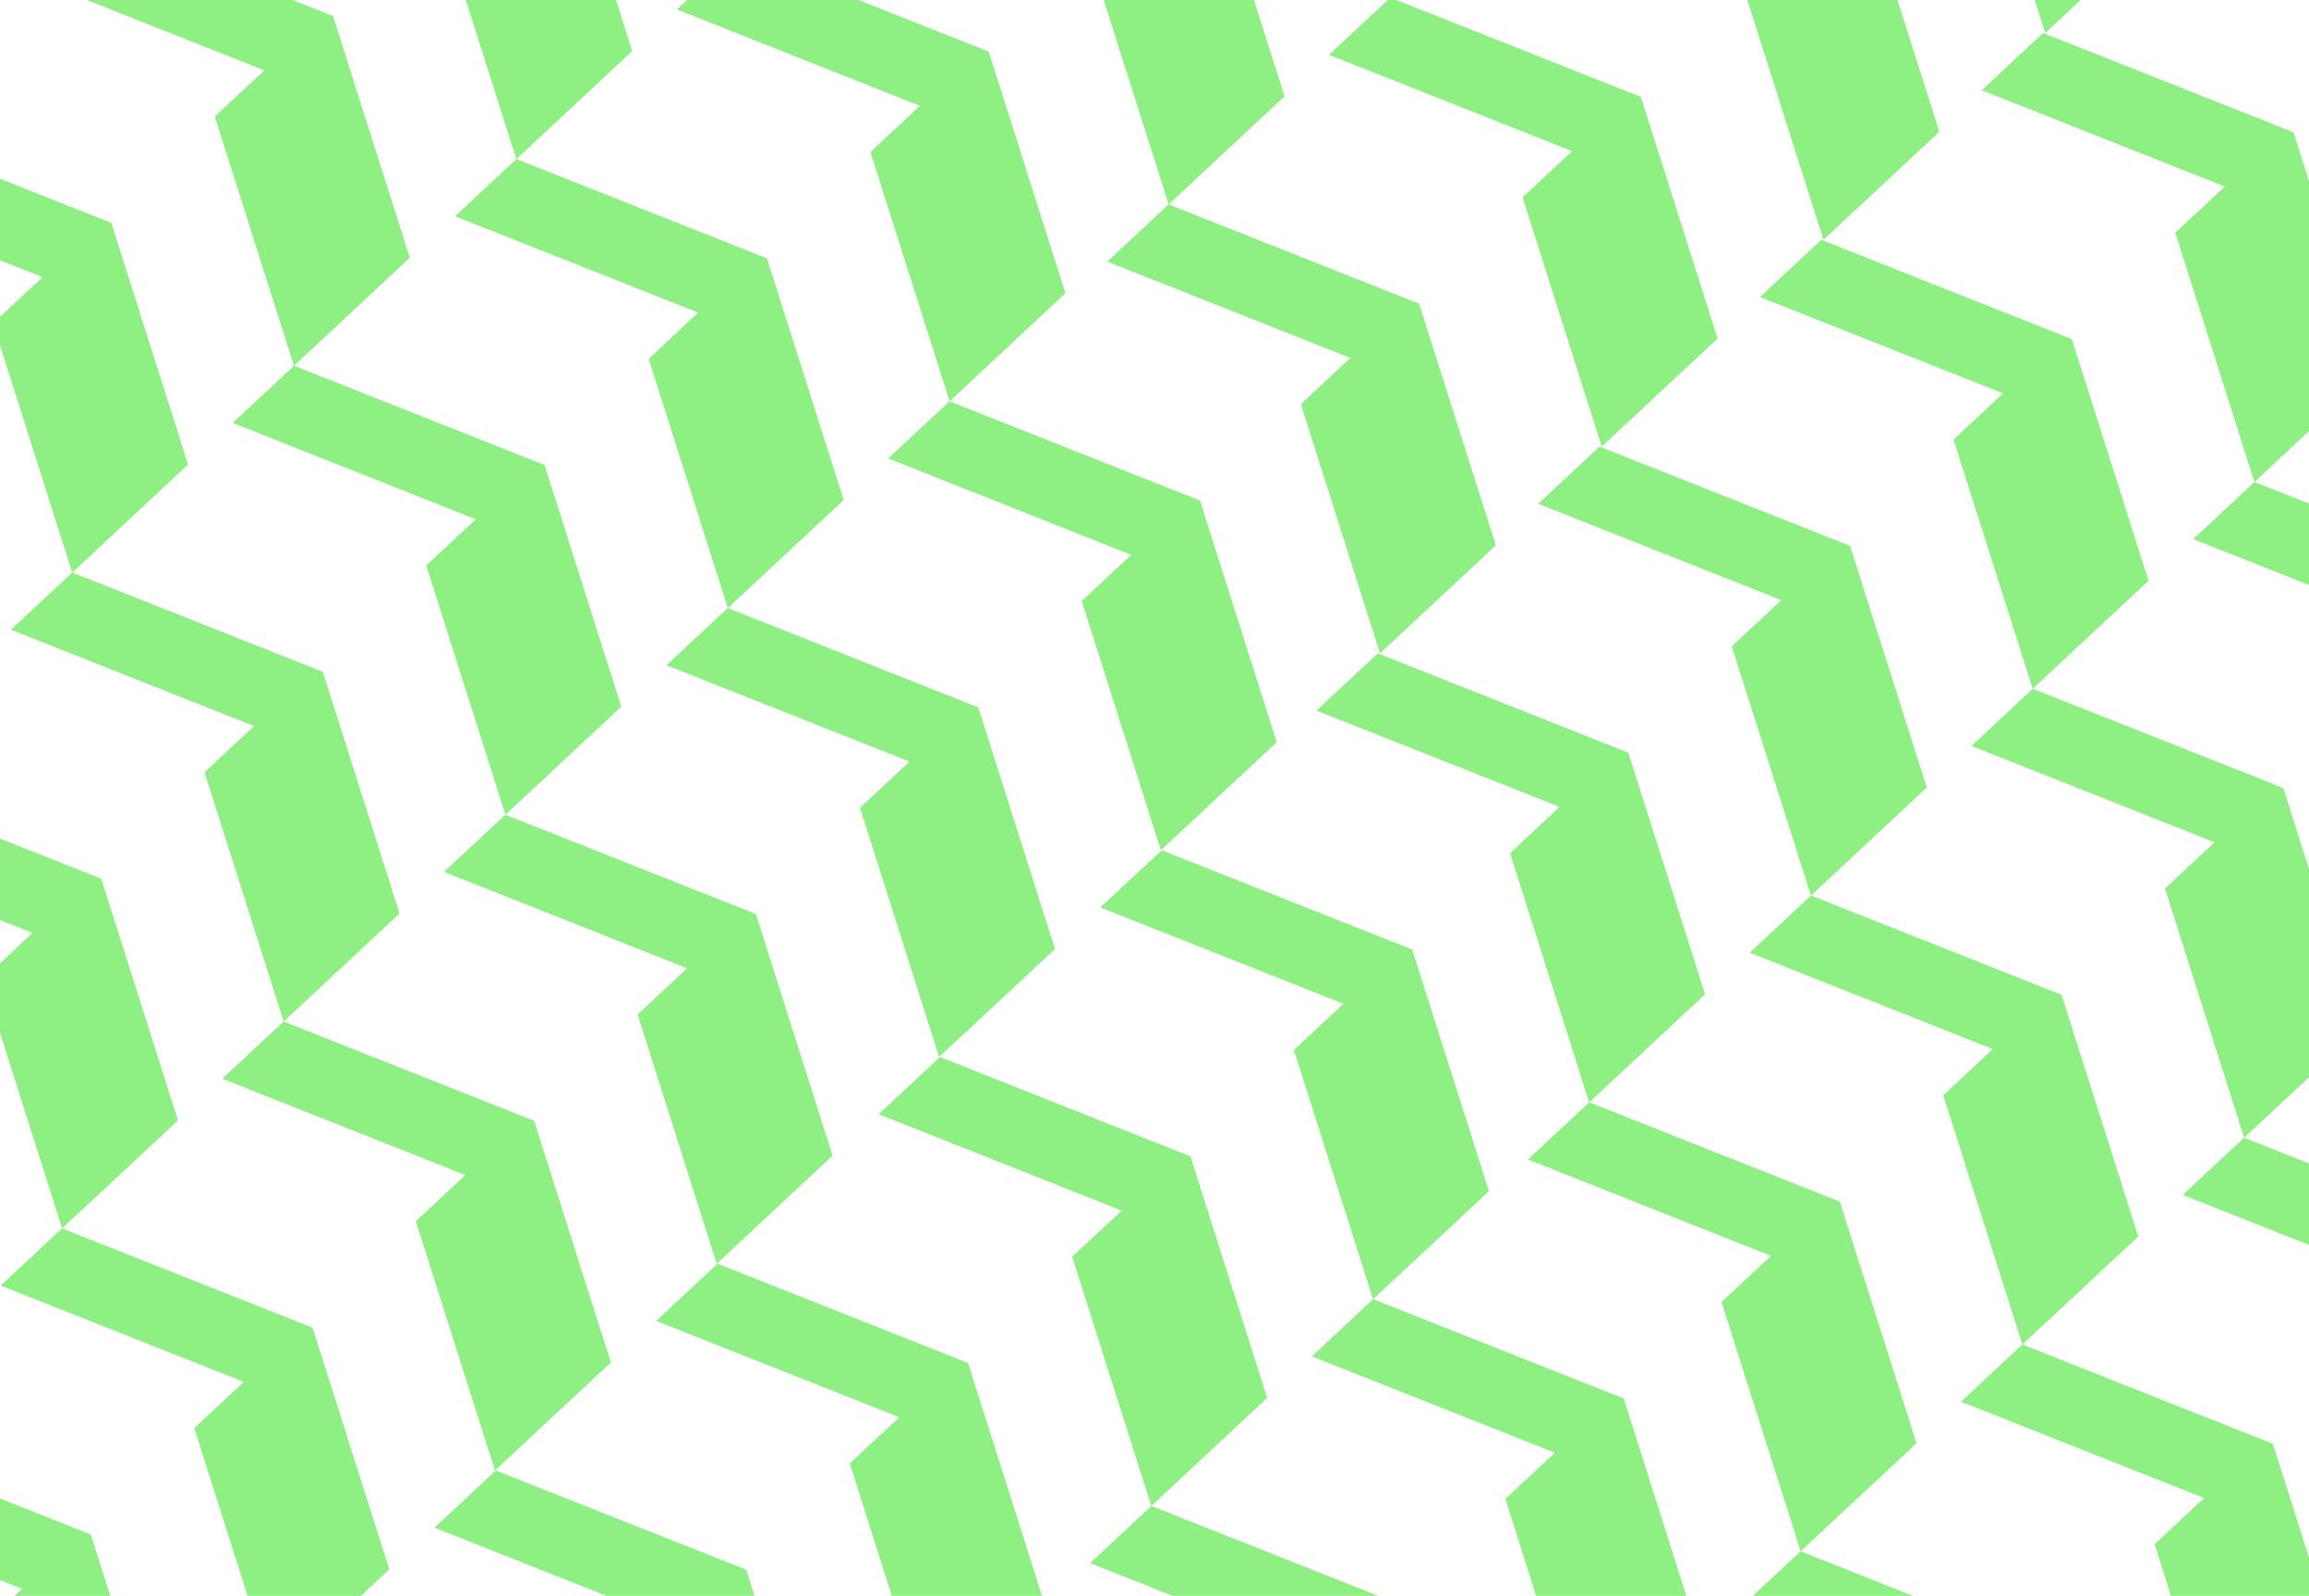 <?xml version="1.0" encoding="UTF-8"?> <svg xmlns="http://www.w3.org/2000/svg" xmlns:xlink="http://www.w3.org/1999/xlink" width="1920" height="1327" viewBox="0 0 1920 1327"><defs><clipPath id="clip-path"><rect id="Rechteck_156" data-name="Rechteck 156" width="1920" height="1327" transform="translate(0 682)" fill="#8eef83" style="mix-blend-mode: darken;isolation: isolate"></rect></clipPath></defs><g id="Muster_Header" data-name="Muster Header" transform="translate(0 -682)" clip-path="url(#clip-path)" style="isolation: isolate"><g id="Gruppe_2227" data-name="Gruppe 2227" transform="translate(5703.167 45.747)" style="isolation: isolate"><path id="Pfad_5336" data-name="Pfad 5336" d="M832.478,695.1,624.171,612.546l-51.009,47.567,202.146,80.115-41.187,38.407,65.823,207.247,96.35-89.848Z" transform="translate(-5883.798 -926.289)" fill="#8eef83"></path><path id="Pfad_5337" data-name="Pfad 5337" d="M945.864,758.357,737.557,675.8l-51.009,47.567,202.146,80.115-41.186,38.407,65.82,207.247,96.35-89.848Z" transform="translate(-5636.178 -788.153)" fill="#8eef83"></path><path id="Pfad_5338" data-name="Pfad 5338" d="M887.95,812.363,679.643,729.806l-51.008,47.567,202.146,80.115-41.187,38.407,65.823,207.247,96.35-89.848Z" transform="translate(-5762.655 -670.212)" fill="#8eef83"></path><path id="Pfad_5339" data-name="Pfad 5339" d="M1003.779,704.351,795.472,621.793,744.463,669.36l202.146,80.115-41.186,38.407,65.82,207.247,96.35-89.848Z" transform="translate(-5509.702 -906.095)" fill="#8eef83"></path><path id="Pfad_5340" data-name="Pfad 5340" d="M1001.1,875.6,792.788,793.043,741.78,840.61l202.146,80.115L902.74,959.132l65.82,207.247,96.35-89.848Z" transform="translate(-5515.562 -532.11)" fill="#8eef83"></path><path id="Pfad_5341" data-name="Pfad 5341" d="M943.181,929.607,734.874,847.049l-51.009,47.567,202.146,80.115-41.186,38.406,65.823,207.247,96.35-89.848Z" transform="translate(-5642.038 -414.169)" fill="#8eef83"></path><path id="Pfad_5342" data-name="Pfad 5342" d="M1116.924,767.588,908.617,685.031,857.609,732.6l202.146,80.115-41.186,38.407,65.823,207.247,96.35-89.848Z" transform="translate(-5262.608 -767.993)" fill="#8eef83"></path><path id="Pfad_5343" data-name="Pfad 5343" d="M1059.01,821.594,850.7,739.037,799.694,786.6l202.146,80.115-41.187,38.407,65.82,207.247,96.353-89.848Z" transform="translate(-5389.084 -650.052)" fill="#8eef83"></path><path id="Pfad_5344" data-name="Pfad 5344" d="M1174.789,713.549,966.482,630.991l-51.008,47.567,202.146,80.115-41.186,38.407,65.82,207.247,96.349-89.848Z" transform="translate(-5136.24 -886.007)" fill="#8eef83"></path><path id="Pfad_5345" data-name="Pfad 5345" d="M1056.284,992.86,847.977,910.3l-51.008,47.567,202.146,80.115-41.187,38.407,65.82,207.247,96.353-89.848Z" transform="translate(-5395.037 -276.033)" fill="#8eef83"></path><path id="Pfad_5346" data-name="Pfad 5346" d="M998.369,1046.866,790.063,964.309l-51.008,47.567L941.2,1091.991,900.014,1130.4l65.82,207.247,96.349-89.848Z" transform="translate(-5521.514 -158.091)" fill="#8eef83"></path><path id="Pfad_5347" data-name="Pfad 5347" d="M1172.113,884.848,963.806,802.29,912.8,849.857l202.146,80.115-41.187,38.406,65.82,207.247,96.35-89.849Z" transform="translate(-5142.083 -511.915)" fill="#8eef83"></path><path id="Pfad_5348" data-name="Pfad 5348" d="M1114.2,938.854,905.892,856.3l-51.008,47.567,202.146,80.115-41.187,38.407,65.823,207.247,96.35-89.848Z" transform="translate(-5268.561 -393.974)" fill="#8eef83"></path><path id="Pfad_5349" data-name="Pfad 5349" d="M1287.892,776.8l-208.307-82.557-51.008,47.567,202.146,80.115-41.186,38.407,65.82,207.247,96.35-89.848Z" transform="translate(-4889.238 -747.872)" fill="#8eef83"></path><path id="Pfad_5350" data-name="Pfad 5350" d="M1229.978,830.808l-208.307-82.558-51.008,47.567,202.146,80.115-41.186,38.407,65.82,207.247,96.35-89.849Z" transform="translate(-5015.715 -629.93)" fill="#8eef83"></path><path id="Pfad_5351" data-name="Pfad 5351" d="M1345.978,722.829l-208.307-82.558-51.008,47.567,202.146,80.115-41.186,38.407,65.82,207.247,96.349-89.848Z" transform="translate(-4762.389 -865.74)" fill="#8eef83"></path><path id="Pfad_5352" data-name="Pfad 5352" d="M604.07,737.238,395.763,654.68l-51.009,47.567L546.9,782.362l-41.186,38.407,65.82,207.247,96.35-89.849Z" transform="translate(-6382.607 -834.275)" fill="#8eef83"></path><path id="Pfad_5353" data-name="Pfad 5353" d="M659.258,854.5,450.951,771.939l-51.008,47.567,202.146,80.115L560.9,938.028l65.82,207.247,96.35-89.849Z" transform="translate(-6262.083 -578.197)" fill="#8eef83"></path><path id="Pfad_5354" data-name="Pfad 5354" d="M601.344,908.5,393.037,825.945l-51.008,47.567,202.146,80.115-41.186,38.407,65.82,207.247,96.35-89.848Z" transform="translate(-6388.56 -460.256)" fill="#8eef83"></path><path id="Pfad_5355" data-name="Pfad 5355" d="M775.258,746.518,566.951,663.961l-51.008,47.567,202.146,80.115L676.9,830.049,742.725,1037.3l96.35-89.848Z" transform="translate(-6008.757 -814.007)" fill="#8eef83"></path><path id="Pfad_5356" data-name="Pfad 5356" d="M717.344,800.524,509.037,717.967l-51.008,47.567,202.146,80.115-41.186,38.407,65.82,207.247,96.35-89.848Z" transform="translate(-6135.233 -696.066)" fill="#8eef83"></path><path id="Pfad_5357" data-name="Pfad 5357" d="M598.951,1079.8,390.644,997.244l-51.009,47.567,202.146,80.115L500.6,1163.333l65.82,207.246,96.35-89.848Z" transform="translate(-6393.785 -86.164)" fill="#8eef83"></path><path id="Pfad_5358" data-name="Pfad 5358" d="M714.73,971.756,506.424,889.2l-51.009,47.567,202.146,80.115-41.186,38.407,65.82,207.247,96.35-89.848Z" transform="translate(-6140.94 -322.12)" fill="#8eef83"></path><path id="Pfad_5359" data-name="Pfad 5359" d="M656.816,1025.762,448.509,943.2,397.5,990.772l202.146,80.115-41.186,38.407,65.823,207.247,96.347-89.848Z" transform="translate(-6267.417 -204.178)" fill="#8eef83"></path><path id="Pfad_5360" data-name="Pfad 5360" d="M830.73,863.778,622.423,781.22l-51.008,47.567L773.561,908.9l-41.187,38.407,65.82,207.247,96.353-89.848Z" transform="translate(-5887.614 -557.93)" fill="#8eef83"></path><path id="Pfad_5361" data-name="Pfad 5361" d="M772.816,917.784,564.509,835.226,513.5,882.793l202.146,80.115-41.187,38.407,65.82,207.247,96.35-89.848Z" transform="translate(-6014.09 -439.989)" fill="#8eef83"></path><path id="Pfad_5362" data-name="Pfad 5362" d="M654.182,1197.046l-208.307-82.557-51.009,47.567,202.146,80.115-41.186,38.407,65.823,207.246L718,1397.975Z" transform="translate(-6273.168 169.879)" fill="#8eef83"></path><path id="Pfad_5363" data-name="Pfad 5363" d="M596.268,1251.052l-208.307-82.558-51.009,47.567L539.1,1296.176l-41.186,38.407,65.823,207.246,96.347-89.848Z" transform="translate(-6399.646 287.821)" fill="#8eef83"></path><path id="Pfad_5364" data-name="Pfad 5364" d="M769.962,1089l-208.307-82.558-51.008,47.567,202.146,80.115-41.186,38.407,65.82,207.246,96.35-89.848Z" transform="translate(-6020.323 -66.077)" fill="#8eef83"></path><path id="Pfad_5365" data-name="Pfad 5365" d="M712.047,1143.006,503.74,1060.448l-51.008,47.567,202.146,80.115-41.186,38.407,65.823,207.246,96.35-89.848Z" transform="translate(-6146.8 51.865)" fill="#8eef83"></path><path id="Pfad_5366" data-name="Pfad 5366" d="M885.961,981.021,677.654,898.464,626.646,946.03l202.146,80.115-41.186,38.407,65.82,207.247,96.353-89.848Z" transform="translate(-5766.997 -301.887)" fill="#8eef83"></path><path id="Pfad_5367" data-name="Pfad 5367" d="M828.047,1035.027,619.74,952.47l-51.009,47.567,202.146,80.115-41.186,38.407,65.82,207.246,96.35-89.848Z" transform="translate(-5893.473 -183.945)" fill="#8eef83"></path><path id="Pfad_5368" data-name="Pfad 5368" d="M593.542,1422.317,385.235,1339.76l-51.008,47.567,202.146,80.116-41.186,38.407,65.82,207.247,96.35-89.848Z" transform="translate(-6405.598 661.84)" fill="#8eef83"></path><path id="Pfad_5369" data-name="Pfad 5369" d="M709.371,1314.3l-208.307-82.557-51.008,47.567L652.2,1359.429l-41.186,38.407,65.823,207.246,96.35-89.848Z" transform="translate(-6152.645 425.957)" fill="#8eef83"></path><path id="Pfad_5370" data-name="Pfad 5370" d="M651.456,1368.311,443.15,1285.754l-51.009,47.567,202.146,80.115L553.1,1451.843l65.823,207.247,96.347-89.849Z" transform="translate(-6279.121 543.898)" fill="#8eef83"></path><path id="Pfad_5371" data-name="Pfad 5371" d="M825.15,1206.26,616.843,1123.7l-51.008,47.567,202.146,80.115-41.186,38.407,65.82,207.247,96.353-89.848Z" transform="translate(-5899.8 190)" fill="#8eef83"></path><path id="Pfad_5372" data-name="Pfad 5372" d="M767.236,1260.265l-208.307-82.557-51.008,47.567,202.146,80.115L668.88,1343.8l65.82,207.246,96.35-89.848Z" transform="translate(-6026.277 307.942)" fill="#8eef83"></path><path id="Pfad_5373" data-name="Pfad 5373" d="M941.15,1098.281l-208.307-82.558-51.008,47.567,202.146,80.115-41.186,38.407,65.82,207.247,96.35-89.849Z" transform="translate(-5646.474 -45.81)" fill="#8eef83"></path><path id="Pfad_5374" data-name="Pfad 5374" d="M883.236,1152.286l-208.307-82.557L623.92,1117.3l202.146,80.115-41.186,38.407,65.82,207.246,96.353-89.848Z" transform="translate(-5772.949 72.132)" fill="#8eef83"></path><path id="Pfad_5375" data-name="Pfad 5375" d="M1110.924,1110.12l-208.307-82.558-51.008,47.567,202.146,80.115-41.187,38.407,65.82,207.247,96.35-89.849Z" transform="translate(-5275.711 -19.955)" fill="#8eef83"></path><path id="Pfad_5376" data-name="Pfad 5376" d="M1053.009,1164.126,844.7,1081.568l-51.008,47.567L995.84,1209.25l-41.186,38.407,65.823,207.247,96.35-89.849Z" transform="translate(-5402.188 97.987)" fill="#8eef83"></path><path id="Pfad_5377" data-name="Pfad 5377" d="M1226.753,1002.107l-208.307-82.558-51.008,47.567,202.146,80.115-41.186,38.407,65.82,207.247,96.35-89.848Z" transform="translate(-5022.758 -255.838)" fill="#8eef83"></path><path id="Pfad_5378" data-name="Pfad 5378" d="M1168.839,1056.113,960.532,973.556l-51.008,47.567,202.146,80.115-41.187,38.407,65.82,207.246,96.349-89.848Z" transform="translate(-5149.234 -137.897)" fill="#8eef83"></path><path id="Pfad_5379" data-name="Pfad 5379" d="M1342.532,894.061,1134.225,811.5l-51.009,47.567,202.149,80.115-41.189,38.407L1310,1184.839l96.349-89.848Z" transform="translate(-4769.913 -491.794)" fill="#8eef83"></path><path id="Pfad_5380" data-name="Pfad 5380" d="M1284.618,948.068,1076.311,865.51,1025.3,913.077l202.146,80.115-41.186,38.407,65.82,207.247,96.35-89.849Z" transform="translate(-4896.39 -373.853)" fill="#8eef83"></path><path id="Pfad_5381" data-name="Pfad 5381" d="M1400.618,840.089l-208.307-82.557L1141.3,805.1l202.15,80.115-41.19,38.407,65.823,207.247,96.35-89.849Z" transform="translate(-4643.063 -609.663)" fill="#8eef83"></path><path id="Pfad_5382" data-name="Pfad 5382" d="M1166.155,1227.363l-208.307-82.558-51.009,47.567,202.146,80.115-41.187,38.407,65.82,207.247,96.35-89.848Z" transform="translate(-5155.095 236.088)" fill="#8eef83"></path><path id="Pfad_5383" data-name="Pfad 5383" d="M1108.241,1281.369l-208.307-82.557-51.009,47.567,202.146,80.116-41.186,38.407,65.823,207.247,96.35-89.848Z" transform="translate(-5281.571 354.029)" fill="#8eef83"></path><path id="Pfad_5384" data-name="Pfad 5384" d="M1281.984,1119.351l-208.307-82.558-51.008,47.567,202.146,80.115-41.186,38.407,65.82,207.247,96.35-89.848Z" transform="translate(-4902.141 0.205)" fill="#8eef83"></path><path id="Pfad_5385" data-name="Pfad 5385" d="M1224.07,1173.357,1015.763,1090.8l-51.008,47.567,202.146,80.115-41.186,38.406,65.82,207.247,96.35-89.848Z" transform="translate(-5028.617 118.146)" fill="#8eef83"></path><path id="Pfad_5386" data-name="Pfad 5386" d="M1397.764,1011.305l-208.307-82.557-51.009,47.567,202.146,80.115-41.186,38.406,65.82,207.247,96.35-89.848Z" transform="translate(-4649.296 -235.751)" fill="#8eef83"></path><path id="Pfad_5387" data-name="Pfad 5387" d="M1339.849,1065.312l-208.307-82.558-51.009,47.567,202.146,80.115-41.186,38.407,65.82,207.247,96.35-89.849Z" transform="translate(-4775.772 -117.809)" fill="#8eef83"></path><path id="Pfad_5388" data-name="Pfad 5388" d="M1221.344,1344.622l-208.307-82.557-51.009,47.567,202.15,80.115-41.19,38.407,65.82,207.246,96.35-89.848Z" transform="translate(-5034.57 492.166)" fill="#8eef83"></path><path id="Pfad_5389" data-name="Pfad 5389" d="M1163.429,1398.628l-208.307-82.557-51.008,47.567,202.146,80.116-41.187,38.407,65.82,207.247,96.35-89.848Z" transform="translate(-5161.047 610.107)" fill="#8eef83"></path><path id="Pfad_5390" data-name="Pfad 5390" d="M1337.173,1236.61l-208.307-82.558-51.008,47.567,202.149,80.115-41.189,38.407,65.823,207.246,96.349-89.848Z" transform="translate(-4781.617 256.282)" fill="#8eef83"></path><path id="Pfad_5391" data-name="Pfad 5391" d="M1279.258,1290.616l-208.307-82.557-51.008,47.567,202.146,80.116-41.186,38.407,65.82,207.246,96.349-89.848Z" transform="translate(-4908.094 374.224)" fill="#8eef83"></path><path id="Pfad_5392" data-name="Pfad 5392" d="M1395.038,1182.571l-208.307-82.557-51.008,47.567,202.149,80.115-41.189,38.407,65.823,207.247,96.35-89.848Z" transform="translate(-4655.249 138.268)" fill="#8eef83"></path><path id="Pfad_5393" data-name="Pfad 5393" d="M1276.645,1461.882l-208.307-82.558-51.008,47.567,202.149,80.115-41.189,38.407,65.823,207.246,96.349-89.848Z" transform="translate(-4913.801 748.243)" fill="#8eef83"></path><path id="Pfad_5394" data-name="Pfad 5394" d="M1218.731,1515.888l-208.307-82.558L959.416,1480.9l202.146,80.115-41.186,38.407,65.82,207.246,96.35-89.848Z" transform="translate(-5040.277 866.184)" fill="#8eef83"></path><path id="Pfad_5395" data-name="Pfad 5395" d="M1392.474,1353.87l-208.307-82.558-51.008,47.567,202.146,80.115-41.186,38.407,65.82,207.247,96.35-89.848Z" transform="translate(-4660.847 512.359)" fill="#8eef83"></path><path id="Pfad_5396" data-name="Pfad 5396" d="M1334.56,1407.876l-208.307-82.557-51.009,47.567L1277.39,1453l-41.186,38.407,65.82,207.246,96.35-89.848Z" transform="translate(-4787.323 630.301)" fill="#8eef83"></path><path id="Pfad_5397" data-name="Pfad 5397" d="M1331.877,1579.126l-208.307-82.557-51.009,47.567,202.149,80.115-41.189,38.407,65.823,207.247,96.35-89.848Z" transform="translate(-4793.184 1004.286)" fill="#8eef83"></path><path id="Pfad_5398" data-name="Pfad 5398" d="M1273.962,1633.132l-208.307-82.557-51.008,47.567,202.146,80.115-41.186,38.407,65.82,207.246,96.35-89.848Z" transform="translate(-4919.66 1122.227)" fill="#8eef83"></path><path id="Pfad_5399" data-name="Pfad 5399" d="M1389.791,1525.12l-208.307-82.557-51.009,47.567,202.15,80.115-41.19,38.407,65.82,207.246,96.35-89.848Z" transform="translate(-4666.706 886.344)" fill="#8eef83"></path><path id="Pfad_5400" data-name="Pfad 5400" d="M1387.065,1696.385l-208.307-82.557-51.009,47.567,202.149,80.115-41.189,38.407,65.82,207.246,96.35-89.848Z" transform="translate(-4672.66 1260.364)" fill="#8eef83"></path><path id="Pfad_5401" data-name="Pfad 5401" d="M1329.151,1750.391l-208.307-82.557-51.009,47.566,202.149,80.115-41.189,38.407,65.823,207.247,96.349-89.848Z" transform="translate(-4804.273 1378.305)" fill="#8eef83"></path><path id="Pfad_5402" data-name="Pfad 5402" d="M650.57,1539.577l-208.307-82.558-51.009,47.567L593.4,1584.7l-41.186,38.407,65.82,207.246,96.35-89.848Z" transform="translate(-6286.194 917.917)" fill="#8eef83"></path><path id="Pfad_5403" data-name="Pfad 5403" d="M592.656,1593.583l-208.307-82.557-51.008,47.567,202.146,80.115L494.3,1677.115l65.823,207.246,96.347-89.848Z" transform="translate(-6412.669 1035.859)" fill="#8eef83"></path><path id="Pfad_5404" data-name="Pfad 5404" d="M766.4,1431.564l-208.307-82.557-51.008,47.567,202.146,80.116L668.044,1515.1l65.82,207.247,96.353-89.848Z" transform="translate(-6033.24 682.034)" fill="#8eef83"></path><path id="Pfad_5405" data-name="Pfad 5405" d="M708.485,1485.571l-208.307-82.557-51.009,47.567L651.316,1530.7,610.129,1569.1l65.82,207.246L772.3,1686.5Z" transform="translate(-6159.716 799.975)" fill="#8eef83"></path><path id="Pfad_5406" data-name="Pfad 5406" d="M882.179,1323.519l-208.307-82.557-51.008,47.567,202.146,80.115-41.186,38.407,65.82,207.247,96.35-89.848Z" transform="translate(-5780.394 446.077)" fill="#8eef83"></path><path id="Pfad_5407" data-name="Pfad 5407" d="M824.264,1377.525l-208.307-82.557-51.008,47.567,202.146,80.115-41.186,38.407L791.731,1668.3l96.35-89.848Z" transform="translate(-5906.871 564.02)" fill="#8eef83"></path><path id="Pfad_5408" data-name="Pfad 5408" d="M998.178,1215.54l-208.307-82.557-51.009,47.567,202.146,80.115-41.187,38.407,65.82,207.247L1062,1416.47Z" transform="translate(-5527.068 210.268)" fill="#8eef83"></path><path id="Pfad_5409" data-name="Pfad 5409" d="M940.264,1269.546l-208.307-82.557-51.009,47.567,202.146,80.115-41.186,38.407,65.82,207.247,96.35-89.849Z" transform="translate(-5653.544 328.209)" fill="#8eef83"></path><path id="Pfad_5410" data-name="Pfad 5410" d="M705.8,1656.82l-208.307-82.557-51.009,47.567,202.146,80.115-41.186,38.407,65.82,207.246,96.35-89.848Z" transform="translate(-6165.576 1173.96)" fill="#8eef83"></path><path id="Pfad_5411" data-name="Pfad 5411" d="M647.887,1710.826,439.58,1628.269l-51.009,47.567,202.146,80.115-41.186,38.407,65.823,207.247,96.347-89.848Z" transform="translate(-6292.053 1291.901)" fill="#8eef83"></path><path id="Pfad_5412" data-name="Pfad 5412" d="M821.63,1548.808l-208.307-82.557-51.008,47.566,202.146,80.115-41.186,38.407,65.82,207.246,96.353-89.848Z" transform="translate(-5912.623 938.077)" fill="#8eef83"></path><path id="Pfad_5413" data-name="Pfad 5413" d="M763.716,1602.814l-208.307-82.557L504.4,1567.824l202.146,80.115-41.186,38.407,65.82,207.247,96.35-89.848Z" transform="translate(-6039.099 1056.019)" fill="#8eef83"></path><path id="Pfad_5414" data-name="Pfad 5414" d="M937.41,1440.763,729.1,1358.205l-51.009,47.567,202.146,80.115-41.186,38.406,65.82,207.247,96.35-89.849Z" transform="translate(-5659.777 702.122)" fill="#8eef83"></path><path id="Pfad_5415" data-name="Pfad 5415" d="M879.5,1494.769l-208.307-82.557-51.008,47.567,202.146,80.116L781.14,1578.3l65.823,207.246,96.35-89.848Z" transform="translate(-5786.254 820.063)" fill="#8eef83"></path><path id="Pfad_5416" data-name="Pfad 5416" d="M1053.41,1332.783,845.1,1250.226l-51.009,47.567,202.146,80.115-41.187,38.407,65.823,207.247,96.35-89.849Z" transform="translate(-5406.451 466.311)" fill="#8eef83"></path><path id="Pfad_5417" data-name="Pfad 5417" d="M995.5,1386.79l-208.307-82.557L736.18,1351.8l202.146,80.115-41.186,38.406,65.82,207.247,96.35-89.849Z" transform="translate(-5532.928 584.252)" fill="#8eef83"></path><path id="Pfad_5418" data-name="Pfad 5418" d="M760.99,1774.08l-208.307-82.557-51.009,47.567L703.821,1819.2l-41.186,38.407,65.82,207.247,96.353-89.849Z" transform="translate(-6045.053 1430.037)" fill="#8eef83"></path><path id="Pfad_5419" data-name="Pfad 5419" d="M703.076,1828.086l-208.307-82.557L443.76,1793.1l202.149,80.115-41.19,38.406,65.823,207.247,96.35-89.849Z" transform="translate(-6171.529 1547.979)" fill="#8eef83"></path><path id="Pfad_5420" data-name="Pfad 5420" d="M876.819,1666.068,668.512,1583.51,617.5,1631.077l202.146,80.115L778.463,1749.6l65.82,207.247L940.633,1867Z" transform="translate(-5792.099 1194.154)" fill="#8eef83"></path><path id="Pfad_5421" data-name="Pfad 5421" d="M818.9,1720.074,610.6,1637.516l-51.008,47.567L761.735,1765.2l-41.186,38.407,65.82,207.247L882.722,1921Z" transform="translate(-5918.575 1312.096)" fill="#8eef83"></path><path id="Pfad_5422" data-name="Pfad 5422" d="M992.6,1558.022l-208.307-82.558-51.008,47.567,202.146,80.115-41.186,38.407L960.066,1848.8l96.35-89.848Z" transform="translate(-5539.254 958.199)" fill="#8eef83"></path><path id="Pfad_5423" data-name="Pfad 5423" d="M934.684,1612.028l-208.307-82.557-51.008,47.567,202.146,80.115-41.186,38.407,65.82,207.246,96.35-89.848Z" transform="translate(-5665.73 1076.14)" fill="#8eef83"></path><path id="Pfad_5424" data-name="Pfad 5424" d="M1108.6,1450.043l-208.307-82.557-51.008,47.567,202.146,80.115-41.187,38.407,65.82,207.246,96.35-89.848Z" transform="translate(-5285.927 722.388)" fill="#8eef83"></path><path id="Pfad_5425" data-name="Pfad 5425" d="M1050.684,1504.049l-208.307-82.557-51.008,47.567,202.146,80.115-41.186,38.407,65.823,207.247,96.35-89.848Z" transform="translate(-5412.404 840.33)" fill="#8eef83"></path><path id="Pfad_5426" data-name="Pfad 5426" d="M816.462,1891.339l-208.307-82.558-51.009,47.567,202.146,80.115-41.186,38.407,65.82,207.246,96.35-89.848Z" transform="translate(-5923.909 1686.115)" fill="#8eef83"></path><path id="Pfad_5427" data-name="Pfad 5427" d="M758.548,1945.345l-208.307-82.557-51.008,47.566,202.146,80.116-41.186,38.407,65.823,207.247,96.35-89.849Z" transform="translate(-6050.386 1804.056)" fill="#8eef83"></path><path id="Pfad_5428" data-name="Pfad 5428" d="M932.291,1783.327,723.984,1700.77l-51.009,47.566,202.146,80.115-41.187,38.407L899.759,2074.1l96.35-89.848Z" transform="translate(-5670.956 1450.232)" fill="#8eef83"></path><path id="Pfad_5429" data-name="Pfad 5429" d="M874.377,1837.333,666.07,1754.776l-51.008,47.567,202.146,80.115-41.186,38.406,65.82,207.247,96.35-89.848Z" transform="translate(-5797.433 1568.173)" fill="#8eef83"></path><path id="Pfad_5430" data-name="Pfad 5430" d="M1048.071,1675.281l-208.307-82.557-51.008,47.567L990.9,1720.406l-41.186,38.407,65.82,207.246,96.353-89.848Z" transform="translate(-5418.11 1214.276)" fill="#8eef83"></path><path id="Pfad_5431" data-name="Pfad 5431" d="M990.156,1729.287,781.849,1646.73,730.841,1694.3l202.146,80.116L891.8,1812.819l65.82,207.247,96.35-89.849Z" transform="translate(-5544.587 1332.218)" fill="#8eef83"></path><path id="Pfad_5432" data-name="Pfad 5432" d="M1164.07,1567.3l-208.307-82.557-51.008,47.567,202.146,80.116-41.186,38.407,65.823,207.246,96.35-89.848Z" transform="translate(-5164.785 978.466)" fill="#8eef83"></path><path id="Pfad_5433" data-name="Pfad 5433" d="M1106.156,1621.309l-208.307-82.558-51.009,47.567,202.146,80.115-41.186,38.407,65.82,207.246,96.353-89.848Z" transform="translate(-5291.261 1096.407)" fill="#8eef83"></path><path id="Pfad_5434" data-name="Pfad 5434" d="M871.694,2008.582l-208.307-82.557-51.009,47.566,202.146,80.116-41.186,38.406,65.82,207.247,96.35-89.849Z" transform="translate(-5803.292 1942.158)" fill="#8eef83"></path><path id="Pfad_5435" data-name="Pfad 5435" d="M813.779,2062.589l-208.307-82.558L554.464,2027.6l202.146,80.115-41.186,38.406,65.823,207.247,96.35-89.849Z" transform="translate(-5929.77 2060.099)" fill="#8eef83"></path><path id="Pfad_5436" data-name="Pfad 5436" d="M987.523,1900.57l-208.307-82.557-51.008,47.566L930.353,1945.7,889.167,1984.1l65.823,207.247,96.35-89.848Z" transform="translate(-5550.339 1706.275)" fill="#8eef83"></path><path id="Pfad_5437" data-name="Pfad 5437" d="M929.608,1954.577,721.3,1872.02l-51.009,47.566L872.439,1999.7l-41.186,38.406,65.82,207.247,96.353-89.849Z" transform="translate(-5676.815 1824.216)" fill="#8eef83"></path><path id="Pfad_5438" data-name="Pfad 5438" d="M1103.3,1792.525l-208.307-82.557-51.008,47.566,202.146,80.115-41.187,38.407,65.82,207.246,96.353-89.848Z" transform="translate(-5297.494 1470.319)" fill="#8eef83"></path><path id="Pfad_5439" data-name="Pfad 5439" d="M1045.387,1846.532l-208.307-82.557-51.008,47.567,202.146,80.115-41.187,38.407,65.82,207.247,96.35-89.849Z" transform="translate(-5423.971 1588.26)" fill="#8eef83"></path><path id="Pfad_5440" data-name="Pfad 5440" d="M1219.3,1684.546l-208.307-82.558-51.008,47.567,202.146,80.115-41.187,38.407,65.82,207.247,96.35-89.849Z" transform="translate(-5044.168 1234.509)" fill="#8eef83"></path><path id="Pfad_5441" data-name="Pfad 5441" d="M1161.387,1738.552,953.08,1655.995l-51.008,47.566,202.146,80.116-41.187,38.406,65.82,207.247,96.353-89.848Z" transform="translate(-5170.644 1352.45)" fill="#8eef83"></path><path id="Pfad_5442" data-name="Pfad 5442" d="M926.882,2125.843l-208.307-82.557-51.009,47.567,202.146,80.115-41.186,38.407,65.823,207.246,96.35-89.848Z" transform="translate(-5682.769 2198.235)" fill="#8eef83"></path><path id="Pfad_5443" data-name="Pfad 5443" d="M609.652,2144.858,811.8,2224.973l-41.183,38.41,65.82,207.244,96.35-89.845-63.817-200.933-208.307-82.558Z" transform="translate(-5809.246 2316.176)" fill="#8eef83"></path><path id="Pfad_5444" data-name="Pfad 5444" d="M1042.711,2017.83,834.4,1935.273,783.4,1982.839l202.146,80.115-41.187,38.407,65.82,207.246,96.35-89.848Z" transform="translate(-5429.815 1962.352)" fill="#8eef83"></path><path id="Pfad_5445" data-name="Pfad 5445" d="M984.8,2071.836,776.49,1989.279l-51.008,47.567,202.146,80.115-41.186,38.406,65.823,207.247,96.35-89.849Z" transform="translate(-5556.292 2080.294)" fill="#8eef83"></path><path id="Pfad_5446" data-name="Pfad 5446" d="M1158.49,1909.784l-208.307-82.558-51.009,47.567,202.146,80.115-41.186,38.407,65.82,207.246,96.35-89.848Z" transform="translate(-5176.97 1726.397)" fill="#8eef83"></path><path id="Pfad_5447" data-name="Pfad 5447" d="M1100.576,1963.79l-208.307-82.557L841.261,1928.8l202.146,80.115-41.187,38.407,65.82,207.246,96.353-89.848Z" transform="translate(-5303.446 1844.338)" fill="#8eef83"></path><path id="Pfad_5448" data-name="Pfad 5448" d="M1274.49,1801.805l-208.307-82.557-51.008,47.567,202.149,80.115-41.19,38.407,65.823,207.246,96.35-89.848Z" transform="translate(-4923.644 1490.586)" fill="#8eef83"></path><path id="Pfad_5449" data-name="Pfad 5449" d="M1216.576,1855.811l-208.307-82.557-51.008,47.566,202.146,80.116-41.186,38.407,65.82,207.247,96.349-89.849Z" transform="translate(-5050.121 1608.528)" fill="#8eef83"></path><path id="Pfad_5450" data-name="Pfad 5450" d="M779.972,406.594,571.665,324.037,520.657,371.6,722.8,451.719l-41.186,38.407L747.44,697.372l96.35-89.848Z" transform="translate(-5998.462 -1556.351)" fill="#8eef83"></path><path id="Pfad_5451" data-name="Pfad 5451" d="M722.058,460.6,513.751,378.043,462.742,425.61l202.146,80.115L623.7,544.132l65.82,207.247,96.353-89.848Z" transform="translate(-6124.938 -1438.41)" fill="#8eef83"></path><path id="Pfad_5452" data-name="Pfad 5452" d="M895.8,298.582,687.494,216.025l-51.009,47.567,202.146,80.115-41.186,38.407,65.82,207.247,96.353-89.848Z" transform="translate(-5745.508 -1792.234)" fill="#8eef83"></path><path id="Pfad_5453" data-name="Pfad 5453" d="M837.887,352.588,629.58,270.031,578.571,317.6l202.146,80.115L739.531,436.12l65.823,207.247,96.35-89.848Z" transform="translate(-5871.985 -1674.292)" fill="#8eef83"></path><path id="Pfad_5454" data-name="Pfad 5454" d="M1011.581,190.536,803.274,107.979l-51.008,47.567,202.146,80.116-41.186,38.407,65.82,207.246,96.35-89.848Z" transform="translate(-5492.664 -2028.189)" fill="#8eef83"></path><path id="Pfad_5455" data-name="Pfad 5455" d="M953.666,244.543,745.359,161.985l-51.009,47.567L896.5,289.667l-41.186,38.407,65.823,207.247,96.35-89.848Z" transform="translate(-5619.139 -1910.248)" fill="#8eef83"></path><path id="Pfad_5456" data-name="Pfad 5456" d="M919.273,0,868.264,47.567l202.149,80.116-41.187,38.41,65.82,207.244,96.35-89.845L1127.58,82.557Z" transform="translate(-5239.338 -2264)" fill="#8eef83"></path><path id="Pfad_5457" data-name="Pfad 5457" d="M1069.666,136.563,861.359,54.006,810.35,101.573,1012.5,181.689,971.31,220.1l65.82,207.246,96.35-89.849Z" transform="translate(-5365.813 -2146.058)" fill="#8eef83"></path><path id="Pfad_5458" data-name="Pfad 5458" d="M835.2,523.838,626.9,441.281l-51.009,47.567,202.146,80.115-41.186,38.407,65.823,207.247,96.35-89.848Z" transform="translate(-5877.845 -1300.308)" fill="#8eef83"></path><path id="Pfad_5459" data-name="Pfad 5459" d="M777.289,577.844,568.982,495.287l-51.008,47.567L720.12,622.969l-41.186,38.407,65.82,207.247,96.353-89.848Z" transform="translate(-6004.322 -1182.366)" fill="#8eef83"></path><path id="Pfad_5460" data-name="Pfad 5460" d="M951.032,415.826,742.725,333.268l-51.009,47.567L893.863,460.95l-41.187,38.407L918.5,706.6l96.353-89.848Z" transform="translate(-5624.892 -1536.191)" fill="#8eef83"></path><path id="Pfad_5461" data-name="Pfad 5461" d="M893.118,469.832,684.811,387.274,633.8,434.841l202.146,80.115-41.186,38.407,65.82,207.247,96.35-89.848Z" transform="translate(-5751.367 -1418.249)" fill="#8eef83"></path><path id="Pfad_5462" data-name="Pfad 5462" d="M1066.812,307.78,858.5,225.223,807.5,272.79,1009.643,352.9l-41.187,38.407,65.82,207.247,96.35-89.848Z" transform="translate(-5372.046 -1772.146)" fill="#8eef83"></path><path id="Pfad_5463" data-name="Pfad 5463" d="M1008.9,361.786,800.59,279.229,749.582,326.8l202.146,80.115-41.187,38.407,65.823,207.247,96.35-89.848Z" transform="translate(-5498.522 -1654.205)" fill="#8eef83"></path><path id="Pfad_5464" data-name="Pfad 5464" d="M1182.811,199.8,974.5,117.244,923.5,164.81l202.146,80.116-41.187,38.406,65.823,207.247,96.347-89.848Z" transform="translate(-5118.72 -2007.956)" fill="#8eef83"></path><path id="Pfad_5465" data-name="Pfad 5465" d="M1124.9,253.807,916.59,171.25l-51.009,47.567,202.146,80.115-41.186,38.407,65.82,207.247,96.35-89.848Z" transform="translate(-5245.196 -1890.016)" fill="#8eef83"></path><path id="Pfad_5466" data-name="Pfad 5466" d="M890.392,641.1,682.085,558.54l-51.008,47.567,202.146,80.115-41.186,38.407,65.82,207.247,96.35-89.848Z" transform="translate(-5757.321 -1044.23)" fill="#8eef83"></path><path id="Pfad_5467" data-name="Pfad 5467" d="M1006.221,533.085,797.914,450.528l-51.008,47.567L949.052,578.21l-41.186,38.407,65.823,207.247,96.35-89.848Z" transform="translate(-5504.367 -1280.114)" fill="#8eef83"></path><path id="Pfad_5468" data-name="Pfad 5468" d="M948.307,587.091,740,504.534,688.991,552.1l202.146,80.115-41.186,38.407,65.82,207.247,96.353-89.848Z" transform="translate(-5630.845 -1162.172)" fill="#8eef83"></path><path id="Pfad_5469" data-name="Pfad 5469" d="M1122,425.04,913.694,342.482l-51.009,47.567,202.146,80.115-41.186,38.407,65.82,207.247,96.353-89.848Z" transform="translate(-5251.522 -1516.069)" fill="#8eef83"></path><path id="Pfad_5470" data-name="Pfad 5470" d="M1064.086,479.046,855.779,396.488,804.77,444.055l202.146,80.115L965.73,562.577l65.82,207.247,96.35-89.848Z" transform="translate(-5377.999 -1398.128)" fill="#8eef83"></path><path id="Pfad_5471" data-name="Pfad 5471" d="M1238,317.061,1029.693,234.5,978.685,282.07l202.146,80.115-41.186,38.407,65.819,207.247,96.35-89.848Z" transform="translate(-4998.196 -1751.879)" fill="#8eef83"></path><path id="Pfad_5472" data-name="Pfad 5472" d="M1180.086,371.067,971.779,288.509,920.77,336.076l202.146,80.115L1081.73,454.6l65.82,207.247L1243.9,572Z" transform="translate(-5124.672 -1633.938)" fill="#8eef83"></path><path id="Pfad_5473" data-name="Pfad 5473" d="M1061.693,650.345,853.386,567.787l-51.008,47.567,202.146,80.115-41.186,38.407,65.823,207.247,96.35-89.848Z" transform="translate(-5383.225 -1024.036)" fill="#8eef83"></path><path id="Pfad_5474" data-name="Pfad 5474" d="M1177.473,542.3,969.166,459.742l-51.009,47.567L1120.3,587.424l-41.186,38.407,65.82,207.247,96.353-89.848Z" transform="translate(-5130.379 -1259.992)" fill="#8eef83"></path><path id="Pfad_5475" data-name="Pfad 5475" d="M1119.558,596.305,911.251,513.748l-51.008,47.567,202.146,80.115L1021.2,679.837l65.823,207.247,96.35-89.848Z" transform="translate(-5256.855 -1142.05)" fill="#8eef83"></path><path id="Pfad_5476" data-name="Pfad 5476" d="M1293.472,434.32l-208.307-82.558-51.008,47.567L1236.3,479.445l-41.186,38.407,65.82,207.247,96.35-89.848Z" transform="translate(-4877.053 -1495.802)" fill="#8eef83"></path><path id="Pfad_5477" data-name="Pfad 5477" d="M1235.558,488.326l-208.307-82.558-51.008,47.567,202.146,80.115L1137.2,571.858l65.82,207.247,96.35-89.848Z" transform="translate(-5003.53 -1377.86)" fill="#8eef83"></path><path id="Pfad_5478" data-name="Pfad 5478" d="M1232.7,659.543,1024.4,576.985l-51.008,47.567,202.146,80.115-41.186,38.407,65.82,207.247,96.35-89.848Z" transform="translate(-5009.762 -1003.949)" fill="#8eef83"></path><path id="Pfad_5479" data-name="Pfad 5479" d="M1348.7,551.564,1140.4,469.006l-51.009,47.567,202.146,80.115L1250.348,635.1l65.82,207.247,96.35-89.848Z" transform="translate(-4756.436 -1239.759)" fill="#8eef83"></path><path id="Pfad_5480" data-name="Pfad 5480" d="M1290.789,605.57l-208.307-82.557-51.008,47.567,202.146,80.115L1192.433,689.1l65.82,207.247L1354.6,806.5Z" transform="translate(-4882.913 -1121.817)" fill="#8eef83"></path><path id="Pfad_5481" data-name="Pfad 5481" d="M1403.892,668.823l-208.307-82.557-51.008,47.567,202.149,80.115-41.189,38.407L1371.359,959.6l96.349-89.848Z" transform="translate(-4635.912 -983.682)" fill="#8eef83"></path><path id="Pfad_5482" data-name="Pfad 5482" d="M317.23,836.052,108.923,753.494,57.915,801.061l202.146,80.115-41.186,38.407L284.7,1126.83l96.347-89.848Z" transform="translate(-7009.022 -618.479)" fill="#8eef83"></path><path id="Pfad_5483" data-name="Pfad 5483" d="M0,855.067l202.146,80.115-41.183,38.41,65.82,207.243,96.35-89.845L259.315,890.06,51.009,807.5Z" transform="translate(-7135.5 -500.538)" fill="#8eef83"></path><path id="Pfad_5484" data-name="Pfad 5484" d="M433.059,728.039,224.752,645.482l-51.009,47.567L375.89,773.164,334.7,811.571l65.823,207.247,96.347-89.848Z" transform="translate(-6756.07 -854.362)" fill="#8eef83"></path><path id="Pfad_5485" data-name="Pfad 5485" d="M375.145,782.046,166.838,699.488l-51.008,47.567L317.975,827.17l-41.186,38.407,65.823,207.247,96.35-89.848Z" transform="translate(-6882.545 -736.42)" fill="#8eef83"></path><path id="Pfad_5486" data-name="Pfad 5486" d="M548.838,619.994,340.532,537.436,289.523,585l202.146,80.115-41.186,38.407,65.823,207.247,96.35-89.848Z" transform="translate(-6503.224 -1090.318)" fill="#8eef83"></path><path id="Pfad_5487" data-name="Pfad 5487" d="M490.924,674,282.617,591.442l-51.008,47.567,202.146,80.115-41.186,38.407,65.82,207.247,96.35-89.848Z" transform="translate(-6629.7 -972.376)" fill="#8eef83"></path><path id="Pfad_5488" data-name="Pfad 5488" d="M664.838,512.015,456.531,429.457l-51.008,47.567,202.146,80.115-41.186,38.407,65.823,207.247,96.35-89.848Z" transform="translate(-6249.897 -1326.128)" fill="#8eef83"></path><path id="Pfad_5489" data-name="Pfad 5489" d="M606.924,566.021,398.617,483.464l-51.009,47.567,202.146,80.115-41.186,38.407L574.391,856.8l96.35-89.848Z" transform="translate(-6376.374 -1208.186)" fill="#8eef83"></path><path id="Pfad_5490" data-name="Pfad 5490" d="M372.461,953.3,164.155,870.738,113.146,918.3,315.292,998.42l-41.186,38.407,65.823,207.246,96.35-89.849Z" transform="translate(-6874.261 -362.436)" fill="#8eef83"></path><path id="Pfad_5491" data-name="Pfad 5491" d="M314.547,1007.3,106.24,924.744,55.232,972.311l202.146,80.115-41.186,38.407,65.823,207.247,96.347-89.848Z" transform="translate(-7014.882 -244.494)" fill="#8eef83"></path><path id="Pfad_5492" data-name="Pfad 5492" d="M488.29,845.283,279.983,762.726l-51.009,47.567,202.146,80.115-41.186,38.407,65.823,207.247,96.35-89.848Z" transform="translate(-6635.452 -598.319)" fill="#8eef83"></path><path id="Pfad_5493" data-name="Pfad 5493" d="M430.376,899.289,222.069,816.732,171.061,864.3l202.146,80.115L332.02,982.82l65.823,207.247,96.35-89.848Z" transform="translate(-6761.929 -480.377)" fill="#8eef83"></path><path id="Pfad_5494" data-name="Pfad 5494" d="M546.155,791.244,337.848,708.686,286.84,756.253l202.146,80.115L447.8,874.775l65.823,207.247,96.347-89.848Z" transform="translate(-6509.083 -716.334)" fill="#8eef83"></path><path id="Pfad_5495" data-name="Pfad 5495" d="M720.069,629.259,511.762,546.7l-51.008,47.567L662.9,674.383,621.714,712.79l65.82,207.247,96.35-89.848Z" transform="translate(-6129.281 -1070.084)" fill="#8eef83"></path><path id="Pfad_5496" data-name="Pfad 5496" d="M662.155,683.265,453.848,600.707,402.84,648.274l202.146,80.115L563.8,766.8l65.82,207.247,96.35-89.848Z" transform="translate(-6255.757 -952.143)" fill="#8eef83"></path><path id="Pfad_5497" data-name="Pfad 5497" d="M427.65,1070.555,219.343,988l-51.008,47.567,202.146,80.115-41.186,38.407,65.823,207.247,96.347-89.848Z" transform="translate(-6767.882 -106.358)" fill="#8eef83"></path><path id="Pfad_5498" data-name="Pfad 5498" d="M369.735,1124.561,161.429,1042l-51.008,47.567,202.146,80.115-41.186,38.407L337.2,1415.339l96.35-89.848Z" transform="translate(-6894.359 11.583)" fill="#8eef83"></path><path id="Pfad_5499" data-name="Pfad 5499" d="M543.479,962.543,335.172,879.985l-51.008,47.567,202.146,80.115-41.186,38.407,65.823,207.247,96.347-89.848Z" transform="translate(-6514.929 -342.242)" fill="#8eef83"></path><path id="Pfad_5500" data-name="Pfad 5500" d="M485.564,1016.549,277.258,933.991l-51.008,47.567L428.4,1061.674l-41.186,38.406,65.823,207.247,96.347-89.849Z" transform="translate(-6641.405 -224.3)" fill="#8eef83"></path><path id="Pfad_5501" data-name="Pfad 5501" d="M483.122,1187.814l-208.307-82.557-51.008,47.567,202.146,80.115-41.186,38.407,65.82,207.246,96.35-89.848Z" transform="translate(-6646.739 149.719)" fill="#8eef83"></path><path id="Pfad_5502" data-name="Pfad 5502" d="M425.208,1241.82,216.9,1159.263l-51.009,47.567,202.146,80.115-41.186,38.407L392.675,1532.6l96.35-89.848Z" transform="translate(-6773.215 267.661)" fill="#8eef83"></path><path id="Pfad_5503" data-name="Pfad 5503" d="M541.037,1133.808,332.73,1051.251l-51.009,47.567,202.146,80.115-41.186,38.407,65.82,207.247,96.35-89.848Z" transform="translate(-6520.262 31.778)" fill="#8eef83"></path><path id="Pfad_5504" data-name="Pfad 5504" d="M538.353,1305.058,330.046,1222.5l-51.008,47.567,202.146,80.115L440,1388.589l65.82,207.246,96.35-89.848Z" transform="translate(-6526.122 405.763)" fill="#8eef83"></path><path id="Pfad_5505" data-name="Pfad 5505" d="M480.439,1359.064l-208.307-82.557-51.008,47.567,202.146,80.115L382.083,1442.6l65.823,207.247,96.347-89.848Z" transform="translate(-6652.599 523.704)" fill="#8eef83"></path><path id="Pfad_5506" data-name="Pfad 5506" d="M535.627,1476.323l-208.307-82.557-51.009,47.567,202.146,80.115-41.186,38.407,65.82,207.246,96.35-89.848Z" transform="translate(-6532.075 779.781)" fill="#8eef83"></path><path id="Pfad_5507" data-name="Pfad 5507" d="M1458.532,786.083l-208.307-82.558-51.008,47.567,202.149,80.115-41.189,38.407L1426,1076.861l96.349-89.848Z" transform="translate(-4516.586 -727.604)" fill="#8eef83"></path><path id="Pfad_5508" data-name="Pfad 5508" d="M1513.763,903.326l-208.307-82.557-51.008,47.567L1456.6,948.451l-41.189,38.407,65.82,207.247,96.353-89.848Z" transform="translate(-4395.97 -471.561)" fill="#8eef83"></path><path id="Pfad_5509" data-name="Pfad 5509" d="M1455.849,957.332l-208.307-82.557-51.008,47.567,202.146,80.115-41.186,38.407,65.82,207.247,96.349-89.849Z" transform="translate(-4522.446 -353.62)" fill="#8eef83"></path><path id="Pfad_5510" data-name="Pfad 5510" d="M1452.952,1128.564l-208.307-82.557-51.008,47.567,202.149,80.115L1354.6,1212.1l65.82,207.246,96.353-89.848Z" transform="translate(-4528.772 20.327)" fill="#8eef83"></path><path id="Pfad_5511" data-name="Pfad 5511" d="M1568.952,1020.586l-208.307-82.557L1309.637,985.6l202.146,80.115-41.186,38.407,65.82,207.246,96.349-89.848Z" transform="translate(-4275.445 -215.484)" fill="#8eef83"></path><path id="Pfad_5512" data-name="Pfad 5512" d="M1511.038,1074.592l-208.307-82.557-51.009,47.567,202.149,80.115-41.19,38.407,65.82,207.247,96.353-89.848Z" transform="translate(-4401.922 -97.543)" fill="#8eef83"></path><path id="Pfad_5513" data-name="Pfad 5513" d="M1508.254,1245.824l-208.307-82.557-51.009,47.567,202.146,80.115-41.186,38.407,65.82,207.246,96.35-89.848Z" transform="translate(-4408.002 276.404)" fill="#8eef83"></path><path id="Pfad_5514" data-name="Pfad 5514" d="M1450.339,1299.83l-208.307-82.557-51.008,47.567,202.146,80.115-41.186,38.407,65.82,207.246,96.35-89.848Z" transform="translate(-4534.478 394.346)" fill="#8eef83"></path><path id="Pfad_5515" data-name="Pfad 5515" d="M1624.253,1137.845l-208.307-82.557-51.009,47.567,202.149,80.115-41.189,38.406,65.82,207.247,96.353-89.849Z" transform="translate(-4154.676 40.594)" fill="#8eef83"></path><path id="Pfad_5516" data-name="Pfad 5516" d="M1566.339,1191.851l-208.307-82.558-51.008,47.567,202.146,80.115-41.186,38.407,65.82,207.246,96.35-89.848Z" transform="translate(-4281.151 158.535)" fill="#8eef83"></path><path id="Pfad_5517" data-name="Pfad 5517" d="M1447.706,1471.114,1239.4,1388.556l-51.009,47.567,202.146,80.115-41.186,38.407,65.82,207.246,96.35-89.848Z" transform="translate(-4540.23 768.403)" fill="#8eef83"></path><path id="Pfad_5518" data-name="Pfad 5518" d="M1563.485,1363.068l-208.307-82.557-51.008,47.567,202.146,80.115L1465.13,1446.6l65.82,207.246L1627.3,1564Z" transform="translate(-4287.384 532.447)" fill="#8eef83"></path><path id="Pfad_5519" data-name="Pfad 5519" d="M1505.571,1417.073l-208.307-82.557-51.009,47.567L1448.4,1462.2l-41.186,38.407,65.82,207.247,96.35-89.848Z" transform="translate(-4413.862 650.389)" fill="#8eef83"></path><path id="Pfad_5520" data-name="Pfad 5520" d="M1679.485,1255.088l-208.307-82.557-51.009,47.566,202.15,80.116-41.19,38.407,65.823,207.247,96.35-89.848Z" transform="translate(-4034.058 296.637)" fill="#8eef83"></path><path id="Pfad_5521" data-name="Pfad 5521" d="M1621.57,1309.095l-208.307-82.557-51.009,47.567,202.146,80.115-41.186,38.407,65.82,207.246,96.35-89.848Z" transform="translate(-4160.534 414.579)" fill="#8eef83"></path><path id="Pfad_5522" data-name="Pfad 5522" d="M1502.894,1588.372l-208.307-82.557-51.008,47.567,202.149,80.115-41.189,38.407,65.823,207.246,96.349-89.848Z" transform="translate(-4419.707 1024.481)" fill="#8eef83"></path><path id="Pfad_5523" data-name="Pfad 5523" d="M1444.98,1642.379l-208.307-82.558-51.009,47.567L1387.81,1687.5l-41.186,38.407,65.82,207.246,96.35-89.848Z" transform="translate(-4546.182 1142.422)" fill="#8eef83"></path><path id="Pfad_5524" data-name="Pfad 5524" d="M1618.673,1480.327l-208.307-82.557-51.009,47.567,202.15,80.115-41.189,38.407,65.82,207.246,96.353-89.848Z" transform="translate(-4166.861 788.525)" fill="#8eef83"></path><path id="Pfad_5525" data-name="Pfad 5525" d="M1560.759,1534.333l-208.307-82.558-51.009,47.567,202.146,80.115-41.186,38.407,65.82,207.247,96.35-89.848Z" transform="translate(-4293.337 906.466)" fill="#8eef83"></path><path id="Pfad_5526" data-name="Pfad 5526" d="M1475.357,1337.357l202.146,80.118-41.183,38.407,65.82,207.244,96.347-89.846-63.814-200.929-208.307-82.561Z" transform="translate(-3913.534 552.713)" fill="#8eef83"></path><path id="Pfad_5527" data-name="Pfad 5527" d="M1676.759,1426.354,1468.452,1343.8l-51.009,47.567,202.15,80.115-41.189,38.407,65.82,207.247,96.353-89.848Z" transform="translate(-4040.011 670.656)" fill="#8eef83"></path></g></g></svg> 